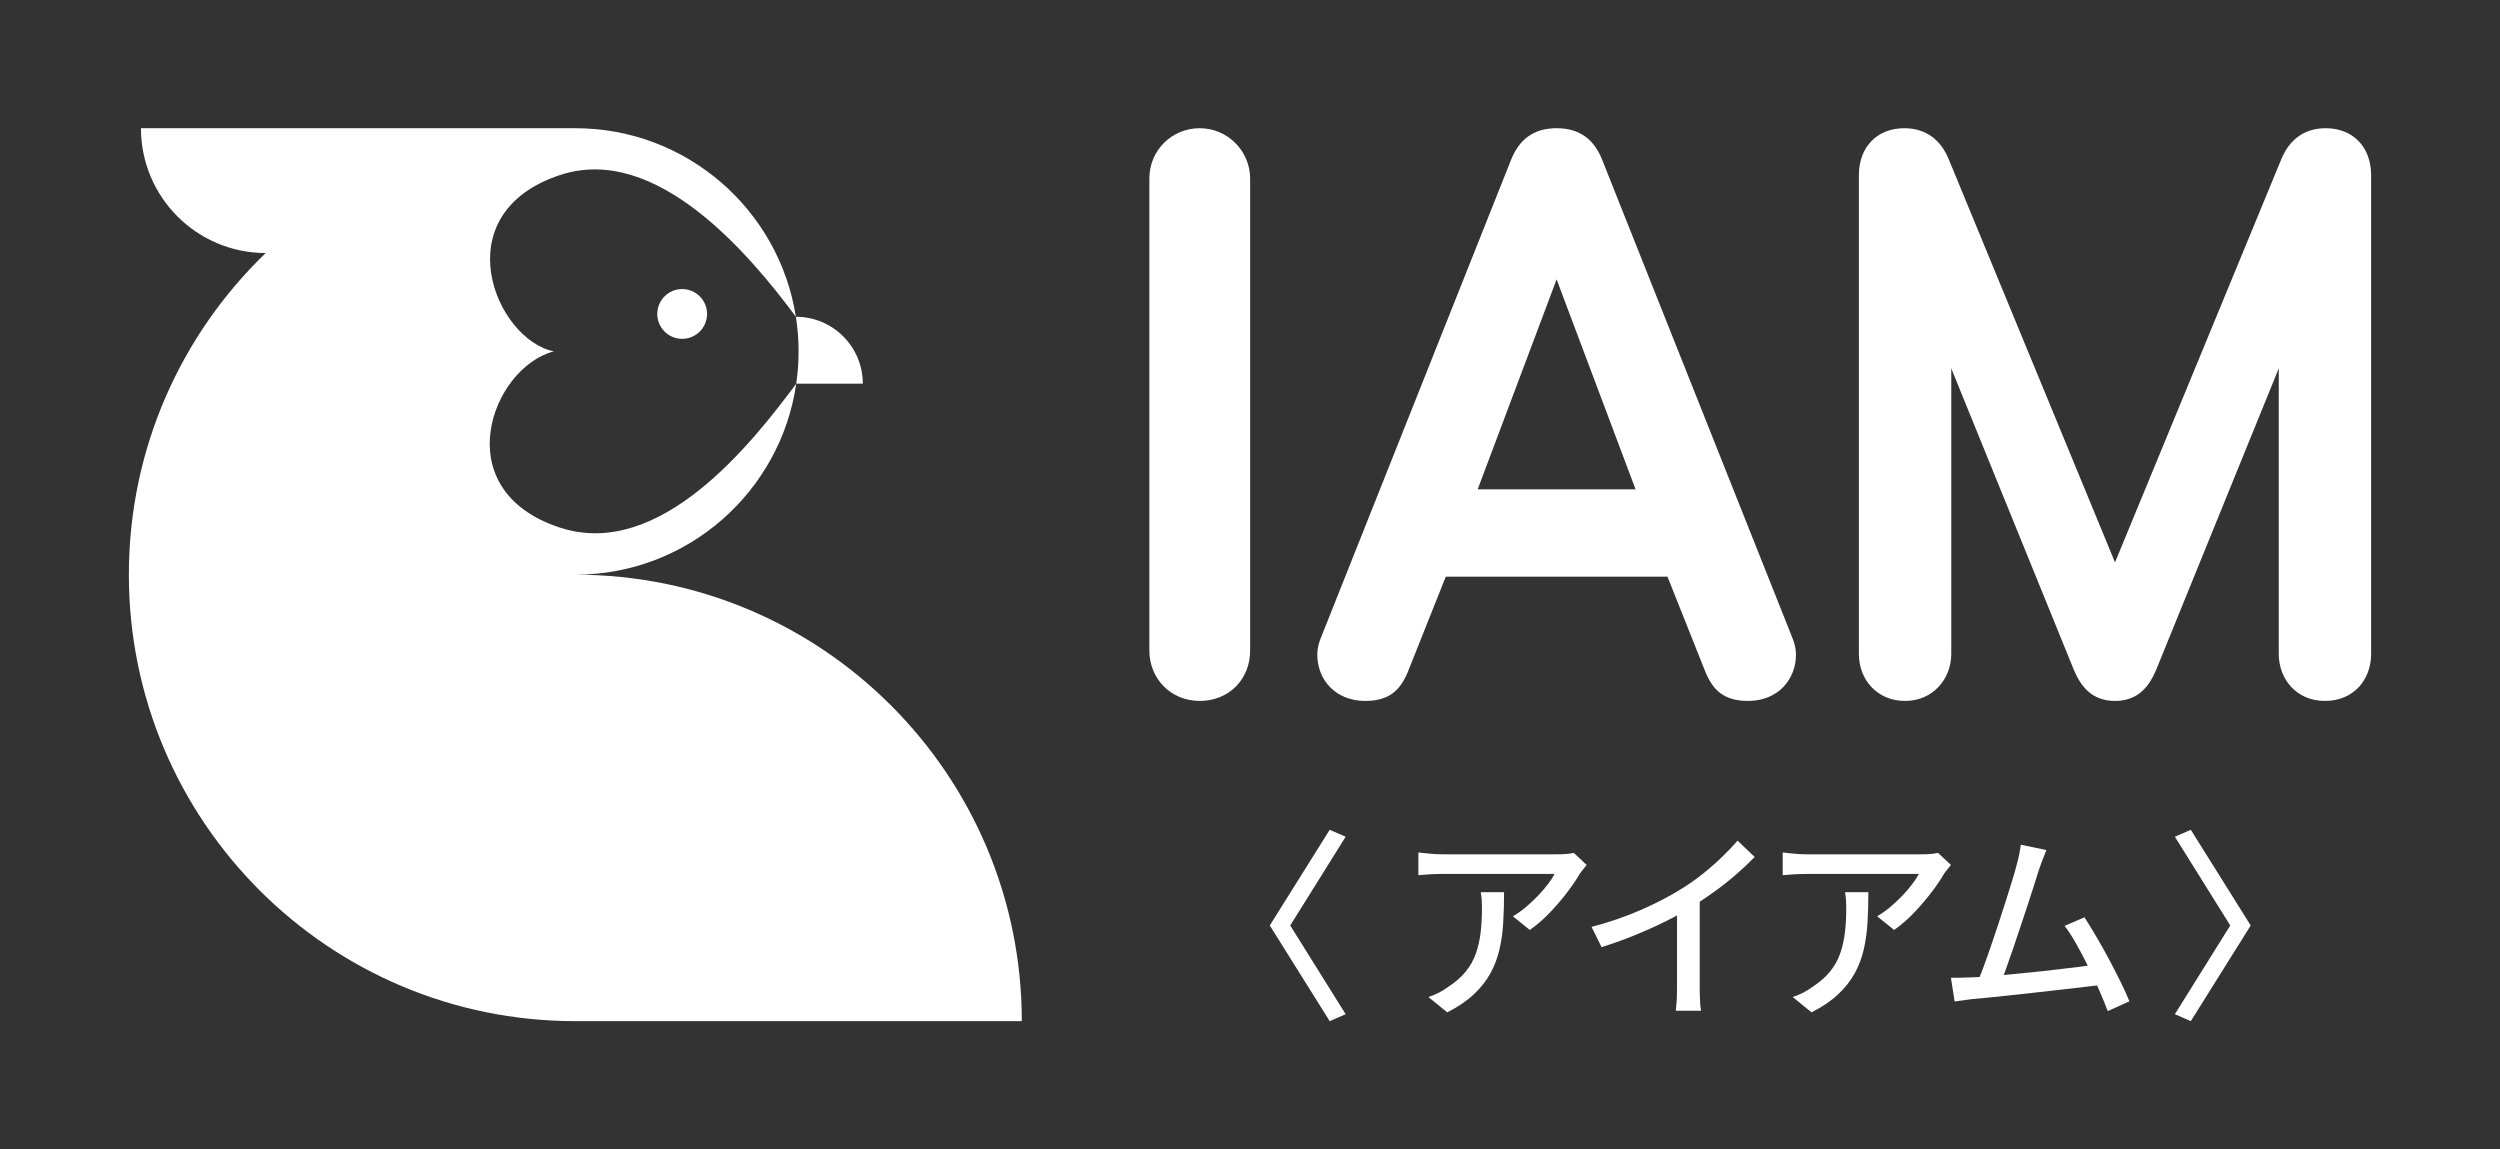 <?xml version="1.0" encoding="UTF-8"?>
<svg id="_レイヤー_1" data-name="レイヤー 1" xmlns="http://www.w3.org/2000/svg" viewBox="0 0 3262.68 1500">
  <rect x="0" y="0" width="3262.68" height="1500" fill="#333333" stroke="none"/>
  <defs>
    <style>
      .cls-1 {
        fill: #fff;
        stroke-width: 0px;
      }
    </style>
  </defs>
  <g>
    <g>
      <path class="cls-1" d="m1631.52,849c0,37.26-27.4,65.76-65.76,65.76s-65.76-29.59-65.76-65.76V233.09c0-37.26,29.59-65.76,65.76-65.76s65.76,29.59,65.76,65.76v615.91Z"/>
      <path class="cls-1" d="m2338.35,830.38c3.31,7.67,5.5,15.33,5.5,24.12,0,31.76-23.02,60.26-62.47,60.26-31.79,0-46.02-14.24-55.9-38.36l-49.31-123.83h-289.32l-49.33,123.83c-9.86,24.12-24.12,38.36-55.88,38.36-39.48,0-62.47-28.5-62.47-60.26,0-8.79,2.19-16.45,5.48-24.12l247.68-622.51c9.86-24.12,27.4-40.55,59.19-40.55s49.31,16.43,59.16,40.55l247.68,622.51Zm-306.85-465.77l-103.02,273.97h206.04l-103.02-273.97Z"/>
      <path class="cls-1" d="m2977.23,207.88c9.86-24.12,28.5-40.55,58.09-40.55,35.07,0,59.16,24.12,59.16,61.38v624.67c0,33.98-23,61.38-60.26,61.38s-60.28-28.5-60.28-61.38v-372.61l-160.02,393.44c-8.76,20.83-23,40.55-53.69,40.55s-44.95-19.71-53.71-40.55l-159.99-393.44v372.61c0,32.88-24.12,61.38-60.28,61.38s-60.28-27.4-60.28-61.38V228.71c0-37.26,24.12-61.38,59.19-61.38,29.59,0,48.21,16.43,58.09,40.55l216.99,526.06,216.99-526.06Z"/>
    </g>
    <g>
      <path class="cls-1" d="m1756.16,1323.6l-20.81,9.07-78.18-124.86,78.18-124.86,20.81,9.07-72.31,115.79,72.31,115.79Z"/>
      <path class="cls-1" d="m2070.68,1128.84c-1.23,1.41-2.71,3.23-4.38,5.46-1.71,2.23-3.16,4.12-4.42,5.72-3.72,6.58-8.92,14.34-15.61,23.22-6.65,8.88-14.23,17.84-22.67,26.79-8.44,8.99-17.47,16.87-27.09,23.63l-22.15-17.87c5.87-3.38,11.63-7.43,17.21-12.15,5.61-4.72,10.85-9.66,15.76-14.79,4.91-5.17,9.22-10.18,12.93-15.09,3.75-4.91,6.58-9.29,8.55-13.19h-146.19c-5.35,0-10.52.11-15.5.37-4.98.3-10.33.67-16.02,1.23v-29.62c4.98.52,10.14,1.04,15.5,1.6,5.31.52,10.66.78,16.02.78h149.12c1.93,0,4.38-.04,7.32-.11,2.94-.11,5.8-.33,8.55-.67,2.75-.37,4.83-.71,6.28-1.08l16.8,15.76Zm-107.76,35.49c0,13.86-.37,27.02-1.08,39.46-.71,12.45-2.38,24.23-4.94,35.34-2.56,11.15-6.54,21.55-11.85,31.21-5.35,9.7-12.56,18.84-21.63,27.35-9.07,8.55-20.62,16.39-34.67,23.49l-24.56-19.99c3.9-1.26,8.14-2.97,12.67-5.2,4.53-2.23,8.84-4.87,12.93-7.88,9.62-6.24,17.35-13.01,23.22-20.29,5.87-7.28,10.26-15.16,13.19-23.6,2.94-8.44,4.98-17.58,6.17-27.35,1.15-9.77,1.71-20.18,1.71-31.21,0-3.57-.07-7.02-.26-10.4-.19-3.38-.63-7.02-1.34-10.92h30.43Z"/>
      <path class="cls-1" d="m2077.11,1209.67c23.45-6.21,45.04-13.64,64.7-22.26,19.62-8.66,36.86-17.58,51.62-26.83,9.44-5.69,18.62-12.08,27.61-19.21,8.99-7.1,17.47-14.49,25.49-22.15,7.99-7.65,15.01-15.01,21.07-22.15l22.41,21.37c-7.84,7.99-16.28,15.9-25.34,23.75-9.07,7.8-18.65,15.31-28.69,22.52-10.03,7.21-20.33,14.01-30.81,20.44-9.77,6.02-20.92,12.11-33.37,18.25-12.45,6.13-25.6,12-39.46,17.61-13.9,5.61-27.94,10.63-42.18,15.09l-13.04-26.42Zm111.52-35.23l29.62-7.73v120.84c0,3.57.04,7.43.11,11.63.11,4.16.26,8.03.56,11.59.26,3.57.63,6.32,1.19,8.29h-33.07c.15-1.97.41-4.72.78-8.29.37-3.57.59-7.43.67-11.59.07-4.2.15-8.06.15-11.63v-113.11Z"/>
      <path class="cls-1" d="m2546.1,1128.84c-1.23,1.41-2.71,3.23-4.38,5.46-1.71,2.23-3.16,4.12-4.42,5.72-3.72,6.58-8.92,14.34-15.61,23.22-6.65,8.88-14.23,17.84-22.67,26.79-8.44,8.99-17.47,16.87-27.09,23.63l-22.15-17.87c5.87-3.38,11.63-7.43,17.21-12.15,5.61-4.72,10.85-9.66,15.76-14.79,4.91-5.17,9.22-10.18,12.93-15.09,3.75-4.91,6.58-9.29,8.55-13.19h-146.19c-5.35,0-10.52.11-15.5.37-4.98.3-10.33.67-16.02,1.23v-29.62c4.98.52,10.14,1.04,15.5,1.6,5.31.52,10.66.78,16.02.78h149.12c1.93,0,4.38-.04,7.32-.11,2.94-.11,5.8-.33,8.55-.67,2.75-.37,4.83-.71,6.28-1.08l16.8,15.76Zm-107.76,35.49c0,13.86-.37,27.02-1.08,39.46-.71,12.45-2.38,24.23-4.94,35.34-2.56,11.15-6.54,21.55-11.85,31.21-5.35,9.7-12.56,18.84-21.63,27.35-9.07,8.55-20.62,16.39-34.67,23.49l-24.56-19.99c3.9-1.26,8.14-2.97,12.67-5.2,4.53-2.23,8.84-4.87,12.93-7.88,9.62-6.24,17.35-13.01,23.22-20.29,5.87-7.28,10.26-15.16,13.19-23.6,2.94-8.44,4.98-17.58,6.17-27.35,1.15-9.77,1.71-20.18,1.71-31.21,0-3.57-.07-7.02-.26-10.4-.19-3.38-.63-7.02-1.34-10.92h30.43Z"/>
      <path class="cls-1" d="m2572.78,1275.55c6.24-.15,13.82-.59,22.82-1.34,8.99-.71,18.65-1.6,28.95-2.64,10.33-1.08,20.92-2.16,31.77-3.2,10.81-1.08,21.37-2.23,31.59-3.49,10.22-1.23,19.69-2.38,28.43-3.46,8.7-1.08,16.02-2.04,21.89-2.94l6.91,26.68c-6.39.71-14.16,1.6-23.34,2.68-9.14,1.04-19.06,2.23-29.73,3.46-10.7,1.26-21.63,2.49-32.85,3.72-11.19,1.26-22.07,2.45-32.66,3.6-10.59,1.19-20.36,2.19-29.36,3.08-8.96.89-16.57,1.6-22.82,2.12-3.38.37-7.1.85-11.19,1.49-4.09.63-8.18,1.19-12.26,1.75l-4.83-30.95c4.27,0,8.81-.04,13.64-.15,4.79-.07,9.14-.22,13.04-.41Zm97.92-166.18c-1.41,3.53-2.97,7.47-4.64,11.71-1.71,4.27-3.53,9.36-5.5,15.24-1.41,4.61-3.38,10.85-5.87,18.65-2.49,7.84-5.28,16.5-8.4,26.01-3.12,9.51-6.35,19.32-9.74,29.36-3.38,10.03-6.65,19.81-9.85,29.21-3.23,9.44-6.21,17.99-8.96,25.6-2.75,7.65-5.13,13.71-7.06,18.17l-30.95,1.04c2.3-5.31,5.02-12.11,8.14-20.4,3.12-8.25,6.35-17.35,9.74-27.2,3.38-9.88,6.8-20.03,10.26-30.43,3.49-10.4,6.73-20.44,9.74-30.14,3.05-9.7,5.8-18.54,8.29-26.53,2.49-8.03,4.35-14.49,5.61-19.47,1.78-6.43,3.05-11.67,3.86-15.76.78-4.09,1.45-8.1,2.01-12l33.33,6.95Zm49.65,87.77c4.61,7.1,9.74,15.42,15.31,24.93,5.61,9.51,11.19,19.43,16.68,29.73,5.5,10.33,10.63,20.29,15.35,29.91,4.72,9.59,8.47,17.95,11.33,25.05l-28.28,12.82c-2.86-7.65-6.43-16.5-10.81-26.53-4.35-10.07-9.14-20.44-14.38-31.1-5.28-10.66-10.55-20.7-15.9-30.14-5.31-9.44-10.4-17.24-15.2-23.49l25.9-11.19Z"/>
      <path class="cls-1" d="m2838.37,1323.6l72.28-115.79-72.28-115.79,20.81-9.07,78.15,124.86-78.15,124.86-20.81-9.07Z"/>
    </g>
  </g>
  <g>
    <g>
      <path class="cls-1" d="m1042.19,458.67c0,14.29-1.05,28.34-3.04,42.08,0,0,0,0,0,0h86.89c0-48.24-39.11-87.35-87.35-87.35,0,0,0,0,0,0,0,0,0,0,0-.01,2.3,14.76,3.51,29.88,3.51,45.29Z"/>
      <path class="cls-1" d="m750.86,750h0c146.6,0,267.88-108.28,288.29-249.22-58.06,78.02-177.92,230.33-308.21,187.84-149.92-48.9-89.31-209.17-8.05-230.07-76.25-15.2-144.75-179.5,7.94-230.11,126.58-41.96,249.28,106.11,307.85,184.95-21.76-139.39-142.33-246.05-287.82-246.05h-241.09s-325.8,0-325.8,0c0,89.94,72.88,162.85,162.8,162.9-110.08,106-178.58,254.88-178.58,419.77,0,321.8,260.87,582.67,582.67,582.67h582.67c0-321.8-260.87-582.67-582.67-582.67Z"/>
    </g>
    <path class="cls-1" d="m922.75,409.73c0,17.94-14.54,32.48-32.48,32.48s-32.48-14.54-32.48-32.48,14.54-32.48,32.48-32.48,32.48,14.54,32.48,32.48"/>
  </g>
</svg>